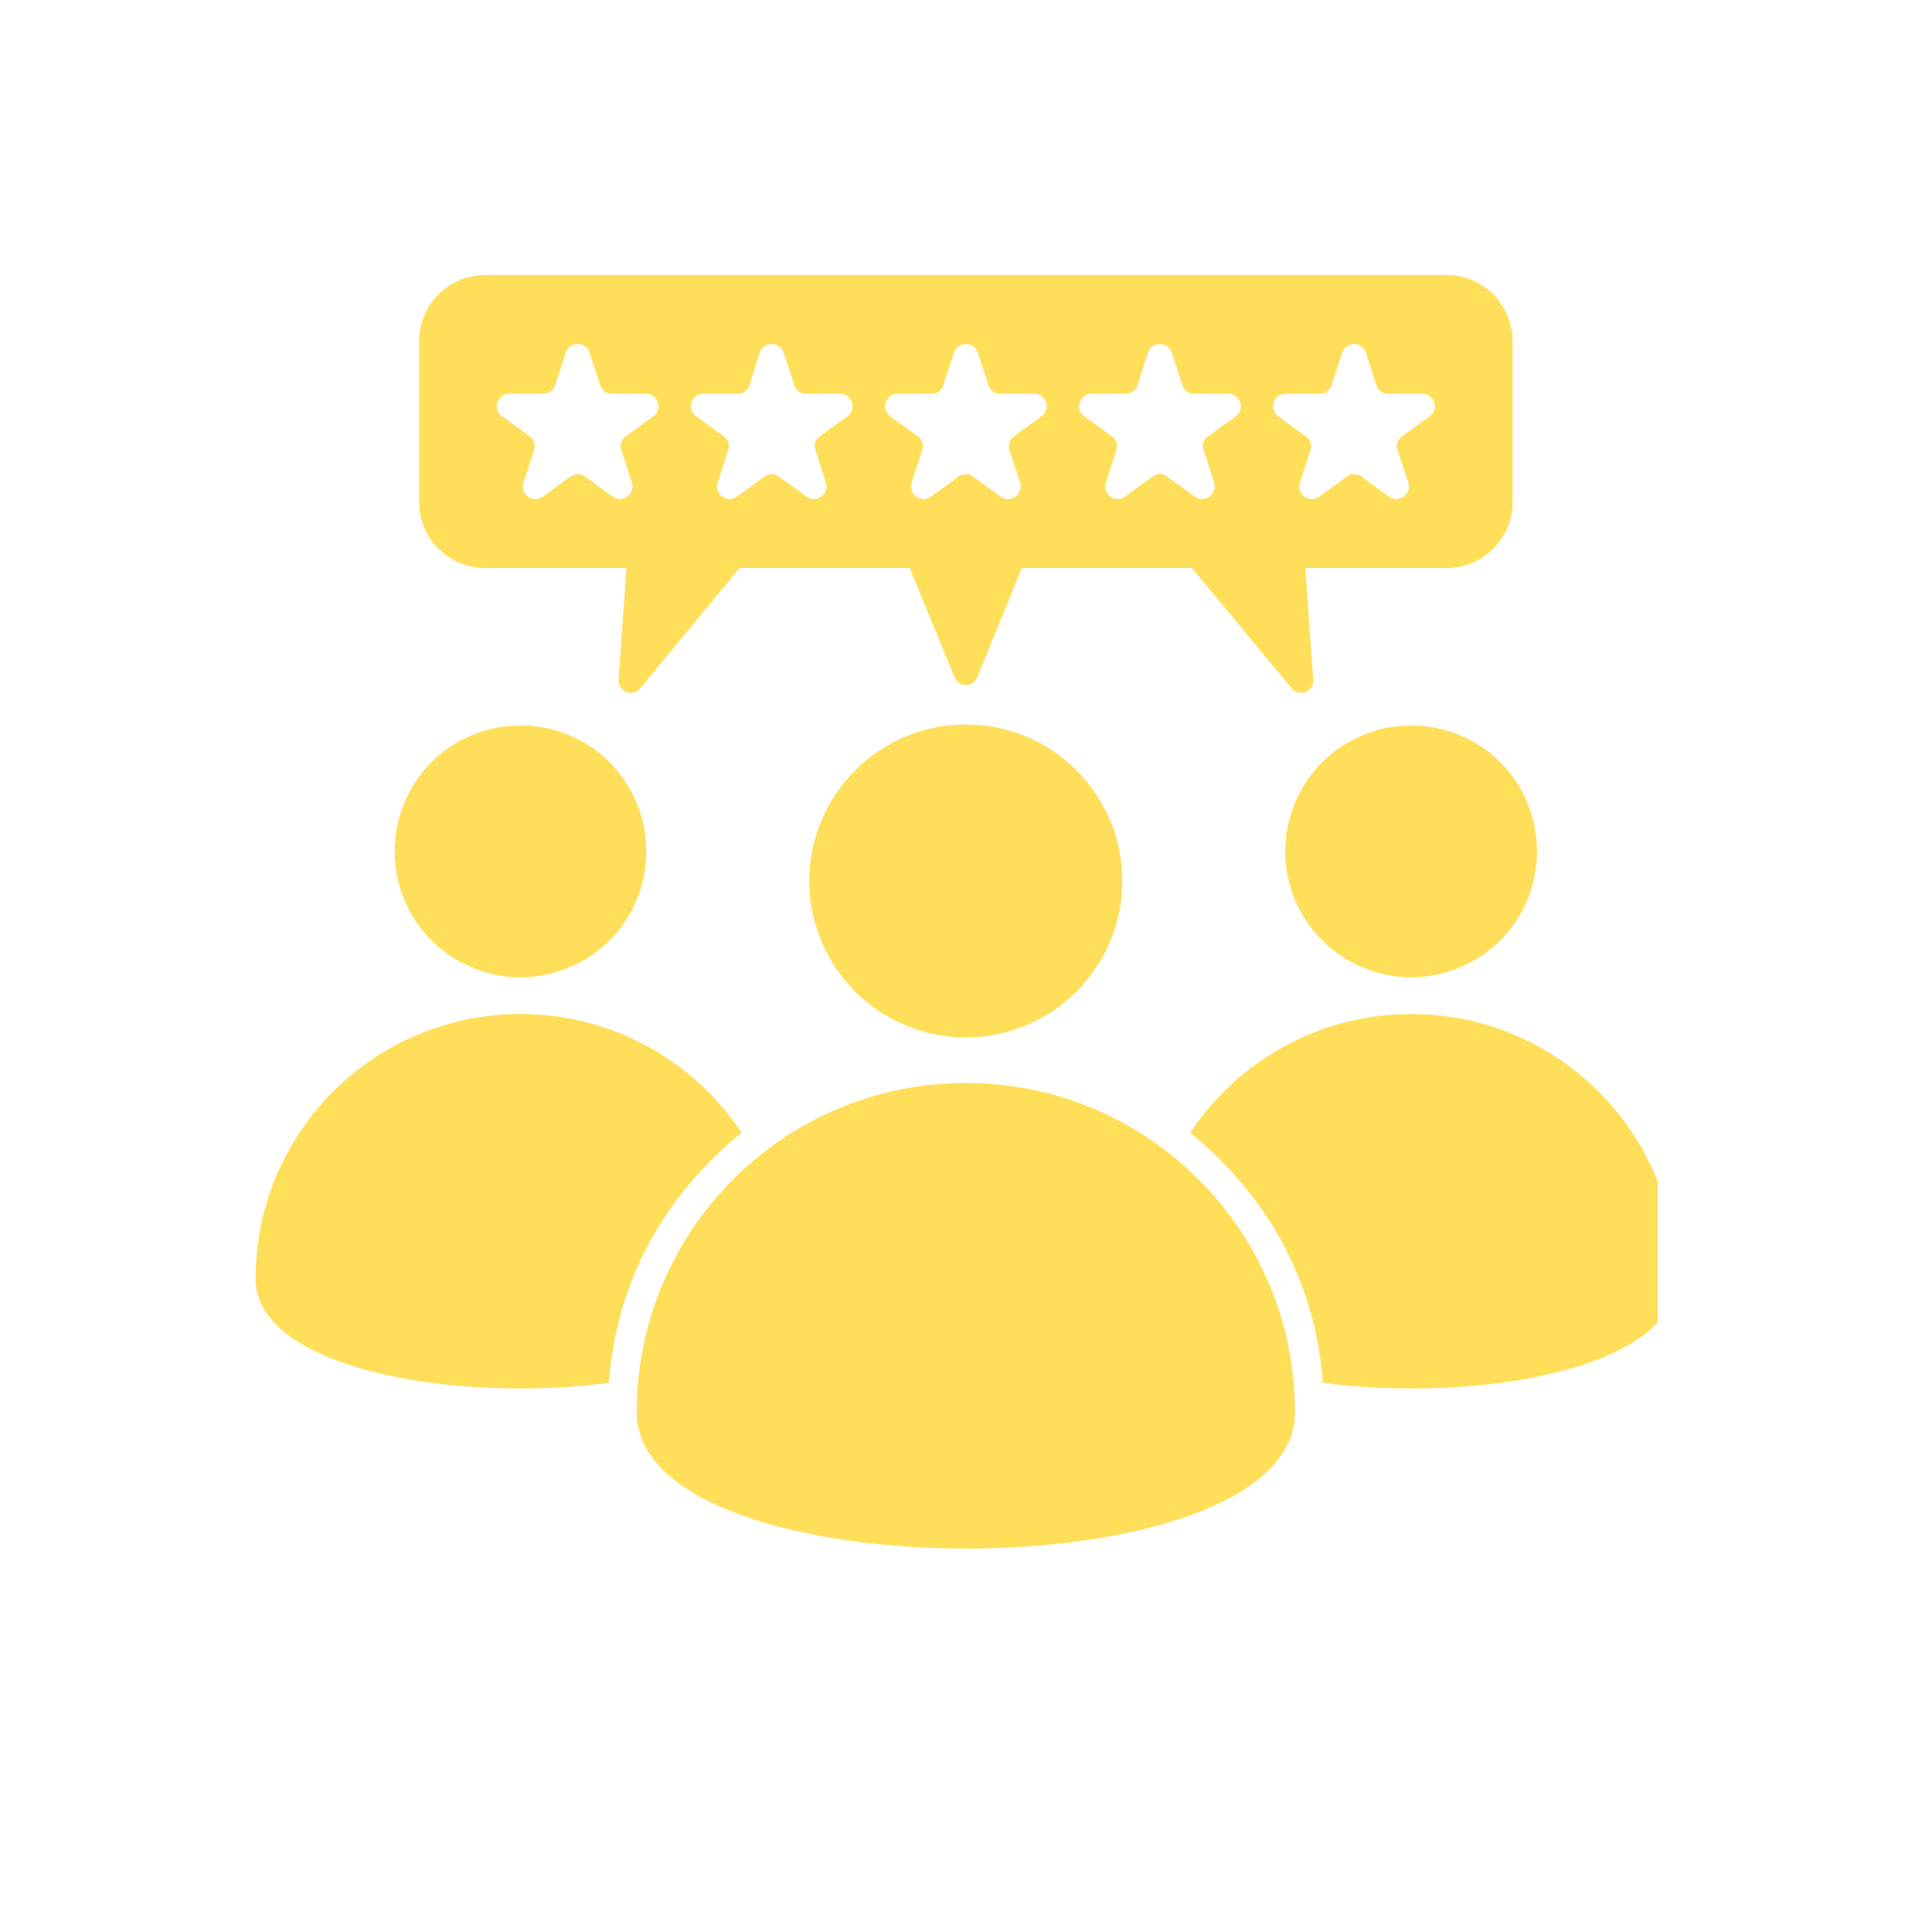 <?xml version="1.0" encoding="UTF-8"?> <svg xmlns="http://www.w3.org/2000/svg" xmlns:xlink="http://www.w3.org/1999/xlink" width="40" zoomAndPan="magnify" viewBox="0 0 30 30" height="40" preserveAspectRatio="xMidYMid meet" version="1.0"><defs><clipPath id="4112d72cec"><path d="M 9 16 L 21 16 L 21 24.594 L 9 24.594 Z M 9 16 " clip-rule="nonzero"></path></clipPath><clipPath id="4ecaf51807"><path d="M 18 15 L 25.742 15 L 25.742 22 L 18 22 Z M 18 15 " clip-rule="nonzero"></path></clipPath><clipPath id="62de49fd5d"><path d="M 3.969 15 L 12 15 L 12 22 L 3.969 22 Z M 3.969 15 " clip-rule="nonzero"></path></clipPath><clipPath id="a2f6da2083"><path d="M 6 4.27 L 24 4.27 L 24 11 L 6 11 Z M 6 4.27 " clip-rule="nonzero"></path></clipPath></defs><path fill="#ffde59" d="M 17.426 13.68 C 17.426 14 17.367 14.312 17.242 14.609 C 17.117 14.906 16.941 15.168 16.715 15.398 C 16.488 15.625 16.227 15.801 15.926 15.922 C 15.629 16.047 15.32 16.109 14.996 16.109 C 14.676 16.109 14.367 16.047 14.066 15.922 C 13.77 15.801 13.508 15.625 13.281 15.398 C 13.051 15.168 12.875 14.906 12.754 14.609 C 12.629 14.312 12.566 14 12.566 13.68 C 12.566 13.355 12.629 13.047 12.754 12.75 C 12.875 12.453 13.051 12.188 13.281 11.961 C 13.508 11.734 13.77 11.559 14.066 11.434 C 14.367 11.312 14.676 11.25 14.996 11.25 C 15.32 11.25 15.629 11.312 15.926 11.434 C 16.227 11.559 16.488 11.734 16.715 11.961 C 16.941 12.188 17.117 12.453 17.242 12.75 C 17.367 13.047 17.426 13.355 17.426 13.68 Z M 17.426 13.68 " fill-opacity="1" fill-rule="nonzero"></path><g clip-path="url(#4112d72cec)"><path fill="#ffde59" d="M 20.109 21.93 C 20.109 19.105 17.82 16.816 14.996 16.816 C 12.176 16.816 9.887 19.105 9.887 21.93 C 9.887 24.75 20.109 24.754 20.109 21.93 Z M 20.109 21.93 " fill-opacity="1" fill-rule="nonzero"></path></g><path fill="#ffde59" d="M 23.867 13.219 C 23.867 13.477 23.816 13.727 23.719 13.969 C 23.621 14.207 23.48 14.418 23.297 14.602 C 23.113 14.785 22.902 14.926 22.66 15.023 C 22.422 15.125 22.172 15.176 21.914 15.176 C 21.652 15.176 21.406 15.125 21.164 15.023 C 20.926 14.926 20.715 14.785 20.531 14.602 C 20.348 14.418 20.207 14.207 20.105 13.969 C 20.008 13.727 19.957 13.477 19.957 13.219 C 19.957 12.961 20.008 12.711 20.105 12.473 C 20.207 12.23 20.348 12.02 20.531 11.836 C 20.715 11.652 20.926 11.512 21.164 11.414 C 21.406 11.312 21.652 11.266 21.914 11.266 C 22.172 11.266 22.422 11.312 22.66 11.414 C 22.902 11.512 23.113 11.652 23.297 11.836 C 23.48 12.02 23.621 12.23 23.719 12.473 C 23.816 12.711 23.867 12.961 23.867 13.219 Z M 23.867 13.219 " fill-opacity="1" fill-rule="nonzero"></path><g clip-path="url(#4ecaf51807)"><path fill="#ffde59" d="M 26.027 19.859 C 26.027 21.25 22.938 21.789 20.543 21.473 C 20.434 20.117 19.895 18.957 18.934 17.996 C 18.789 17.852 18.637 17.715 18.48 17.59 C 19.219 16.477 20.48 15.746 21.914 15.746 C 24.184 15.746 26.027 17.586 26.027 19.859 Z M 26.027 19.859 " fill-opacity="1" fill-rule="nonzero"></path></g><path fill="#ffde59" d="M 10.035 13.219 C 10.035 13.477 9.988 13.727 9.887 13.969 C 9.789 14.207 9.648 14.418 9.465 14.602 C 9.281 14.785 9.07 14.926 8.832 15.023 C 8.59 15.125 8.34 15.176 8.082 15.176 C 7.824 15.176 7.574 15.125 7.336 15.023 C 7.094 14.926 6.883 14.785 6.699 14.602 C 6.516 14.418 6.375 14.207 6.277 13.969 C 6.176 13.727 6.129 13.477 6.129 13.219 C 6.129 12.961 6.176 12.711 6.277 12.473 C 6.375 12.23 6.516 12.02 6.699 11.836 C 6.883 11.652 7.094 11.512 7.336 11.414 C 7.574 11.312 7.824 11.266 8.082 11.266 C 8.34 11.266 8.59 11.312 8.832 11.414 C 9.07 11.512 9.281 11.652 9.465 11.836 C 9.648 12.02 9.789 12.23 9.887 12.473 C 9.988 12.711 10.035 12.961 10.035 13.219 Z M 10.035 13.219 " fill-opacity="1" fill-rule="nonzero"></path><g clip-path="url(#62de49fd5d)"><path fill="#ffde59" d="M 11.516 17.59 C 11.355 17.715 11.207 17.852 11.062 17.996 C 10.098 18.957 9.562 20.117 9.453 21.473 C 7.059 21.789 3.969 21.25 3.969 19.859 C 3.969 17.586 5.809 15.746 8.082 15.746 C 9.516 15.746 10.777 16.477 11.516 17.59 Z M 11.516 17.59 " fill-opacity="1" fill-rule="nonzero"></path></g><g clip-path="url(#a2f6da2083)"><path fill="#ffde59" d="M 22.461 4.27 L 7.535 4.27 C 7.398 4.27 7.27 4.297 7.141 4.348 C 7.016 4.402 6.906 4.477 6.809 4.57 C 6.711 4.668 6.637 4.781 6.586 4.906 C 6.535 5.031 6.508 5.164 6.508 5.297 L 6.508 7.793 C 6.508 7.93 6.535 8.062 6.586 8.188 C 6.637 8.312 6.711 8.426 6.809 8.52 C 6.906 8.617 7.016 8.691 7.141 8.742 C 7.27 8.797 7.398 8.82 7.535 8.82 L 9.727 8.82 L 9.605 10.559 C 9.594 10.738 9.82 10.832 9.938 10.691 L 11.484 8.82 L 14.125 8.82 L 14.824 10.52 C 14.887 10.676 15.105 10.676 15.172 10.52 L 15.867 8.82 L 18.508 8.82 L 20.059 10.691 C 20.176 10.832 20.402 10.738 20.391 10.559 L 20.27 8.82 L 22.461 8.82 C 22.598 8.82 22.727 8.797 22.855 8.742 C 22.98 8.691 23.09 8.617 23.188 8.52 C 23.281 8.426 23.355 8.312 23.41 8.188 C 23.461 8.062 23.488 7.93 23.488 7.793 L 23.488 5.297 C 23.488 5.164 23.461 5.031 23.41 4.906 C 23.355 4.781 23.281 4.668 23.188 4.57 C 23.09 4.477 22.98 4.402 22.855 4.348 C 22.727 4.297 22.598 4.27 22.461 4.27 Z M 10.145 6.465 L 9.719 6.773 C 9.645 6.832 9.621 6.902 9.648 6.992 L 9.812 7.492 C 9.871 7.672 9.664 7.824 9.512 7.711 L 9.086 7.402 C 9.008 7.348 8.934 7.348 8.855 7.402 L 8.43 7.711 C 8.277 7.824 8.07 7.672 8.129 7.492 L 8.293 6.992 C 8.32 6.902 8.297 6.832 8.223 6.773 L 7.797 6.465 C 7.641 6.355 7.723 6.113 7.91 6.113 L 8.438 6.113 C 8.531 6.113 8.594 6.066 8.621 5.977 L 8.785 5.477 C 8.844 5.297 9.098 5.297 9.156 5.477 L 9.32 5.977 C 9.348 6.066 9.41 6.113 9.504 6.113 L 10.031 6.113 C 10.219 6.113 10.297 6.355 10.145 6.465 Z M 13.16 6.465 L 12.734 6.773 C 12.656 6.832 12.633 6.902 12.664 6.992 L 12.824 7.492 C 12.883 7.672 12.676 7.824 12.523 7.711 L 12.098 7.402 C 12.023 7.348 11.945 7.348 11.871 7.402 L 11.445 7.711 C 11.289 7.824 11.086 7.672 11.145 7.492 L 11.305 6.992 C 11.336 6.902 11.312 6.832 11.234 6.773 L 10.809 6.465 C 10.656 6.355 10.734 6.113 10.922 6.113 L 11.449 6.113 C 11.543 6.113 11.605 6.066 11.637 5.977 L 11.797 5.477 C 11.855 5.297 12.109 5.297 12.168 5.477 L 12.332 5.977 C 12.363 6.066 12.422 6.113 12.52 6.113 L 13.043 6.113 C 13.234 6.113 13.312 6.355 13.16 6.465 Z M 16.172 6.465 L 15.746 6.773 C 15.672 6.832 15.648 6.902 15.676 6.992 L 15.84 7.492 C 15.898 7.672 15.691 7.824 15.539 7.711 L 15.113 7.402 C 15.035 7.348 14.961 7.348 14.883 7.402 L 14.457 7.711 C 14.305 7.824 14.098 7.672 14.156 7.492 L 14.32 6.992 C 14.348 6.902 14.324 6.832 14.25 6.773 L 13.824 6.465 C 13.668 6.355 13.75 6.113 13.938 6.113 L 14.465 6.113 C 14.559 6.113 14.621 6.066 14.648 5.977 L 14.812 5.477 C 14.871 5.297 15.125 5.297 15.184 5.477 L 15.348 5.977 C 15.375 6.066 15.438 6.113 15.531 6.113 L 16.059 6.113 C 16.246 6.113 16.324 6.355 16.172 6.465 Z M 19.188 6.465 L 18.762 6.773 C 18.684 6.832 18.66 6.902 18.691 6.992 L 18.852 7.492 C 18.91 7.672 18.703 7.824 18.551 7.711 L 18.125 7.402 C 18.051 7.348 17.973 7.348 17.895 7.402 L 17.469 7.711 C 17.316 7.824 17.113 7.672 17.172 7.492 L 17.332 6.992 C 17.363 6.902 17.34 6.832 17.262 6.773 L 16.836 6.465 C 16.684 6.355 16.762 6.113 16.949 6.113 L 17.477 6.113 C 17.57 6.113 17.633 6.066 17.664 5.977 L 17.824 5.477 C 17.883 5.297 18.137 5.297 18.195 5.477 L 18.359 5.977 C 18.387 6.066 18.449 6.113 18.543 6.113 L 19.07 6.113 C 19.262 6.113 19.34 6.355 19.188 6.465 Z M 22.199 6.465 L 21.773 6.773 C 21.699 6.832 21.672 6.902 21.703 6.992 L 21.867 7.492 C 21.926 7.672 21.719 7.824 21.566 7.711 L 21.141 7.402 C 21.062 7.348 20.988 7.348 20.91 7.402 L 20.484 7.711 C 20.332 7.824 20.125 7.672 20.184 7.492 L 20.348 6.992 C 20.375 6.902 20.352 6.832 20.273 6.773 L 19.848 6.465 C 19.695 6.355 19.773 6.113 19.965 6.113 L 20.492 6.113 C 20.586 6.113 20.648 6.066 20.676 5.977 L 20.84 5.477 C 20.898 5.297 21.152 5.297 21.211 5.477 L 21.371 5.977 C 21.402 6.066 21.465 6.113 21.559 6.113 L 22.086 6.113 C 22.273 6.113 22.352 6.355 22.199 6.465 Z M 22.199 6.465 " fill-opacity="1" fill-rule="nonzero"></path></g></svg> 